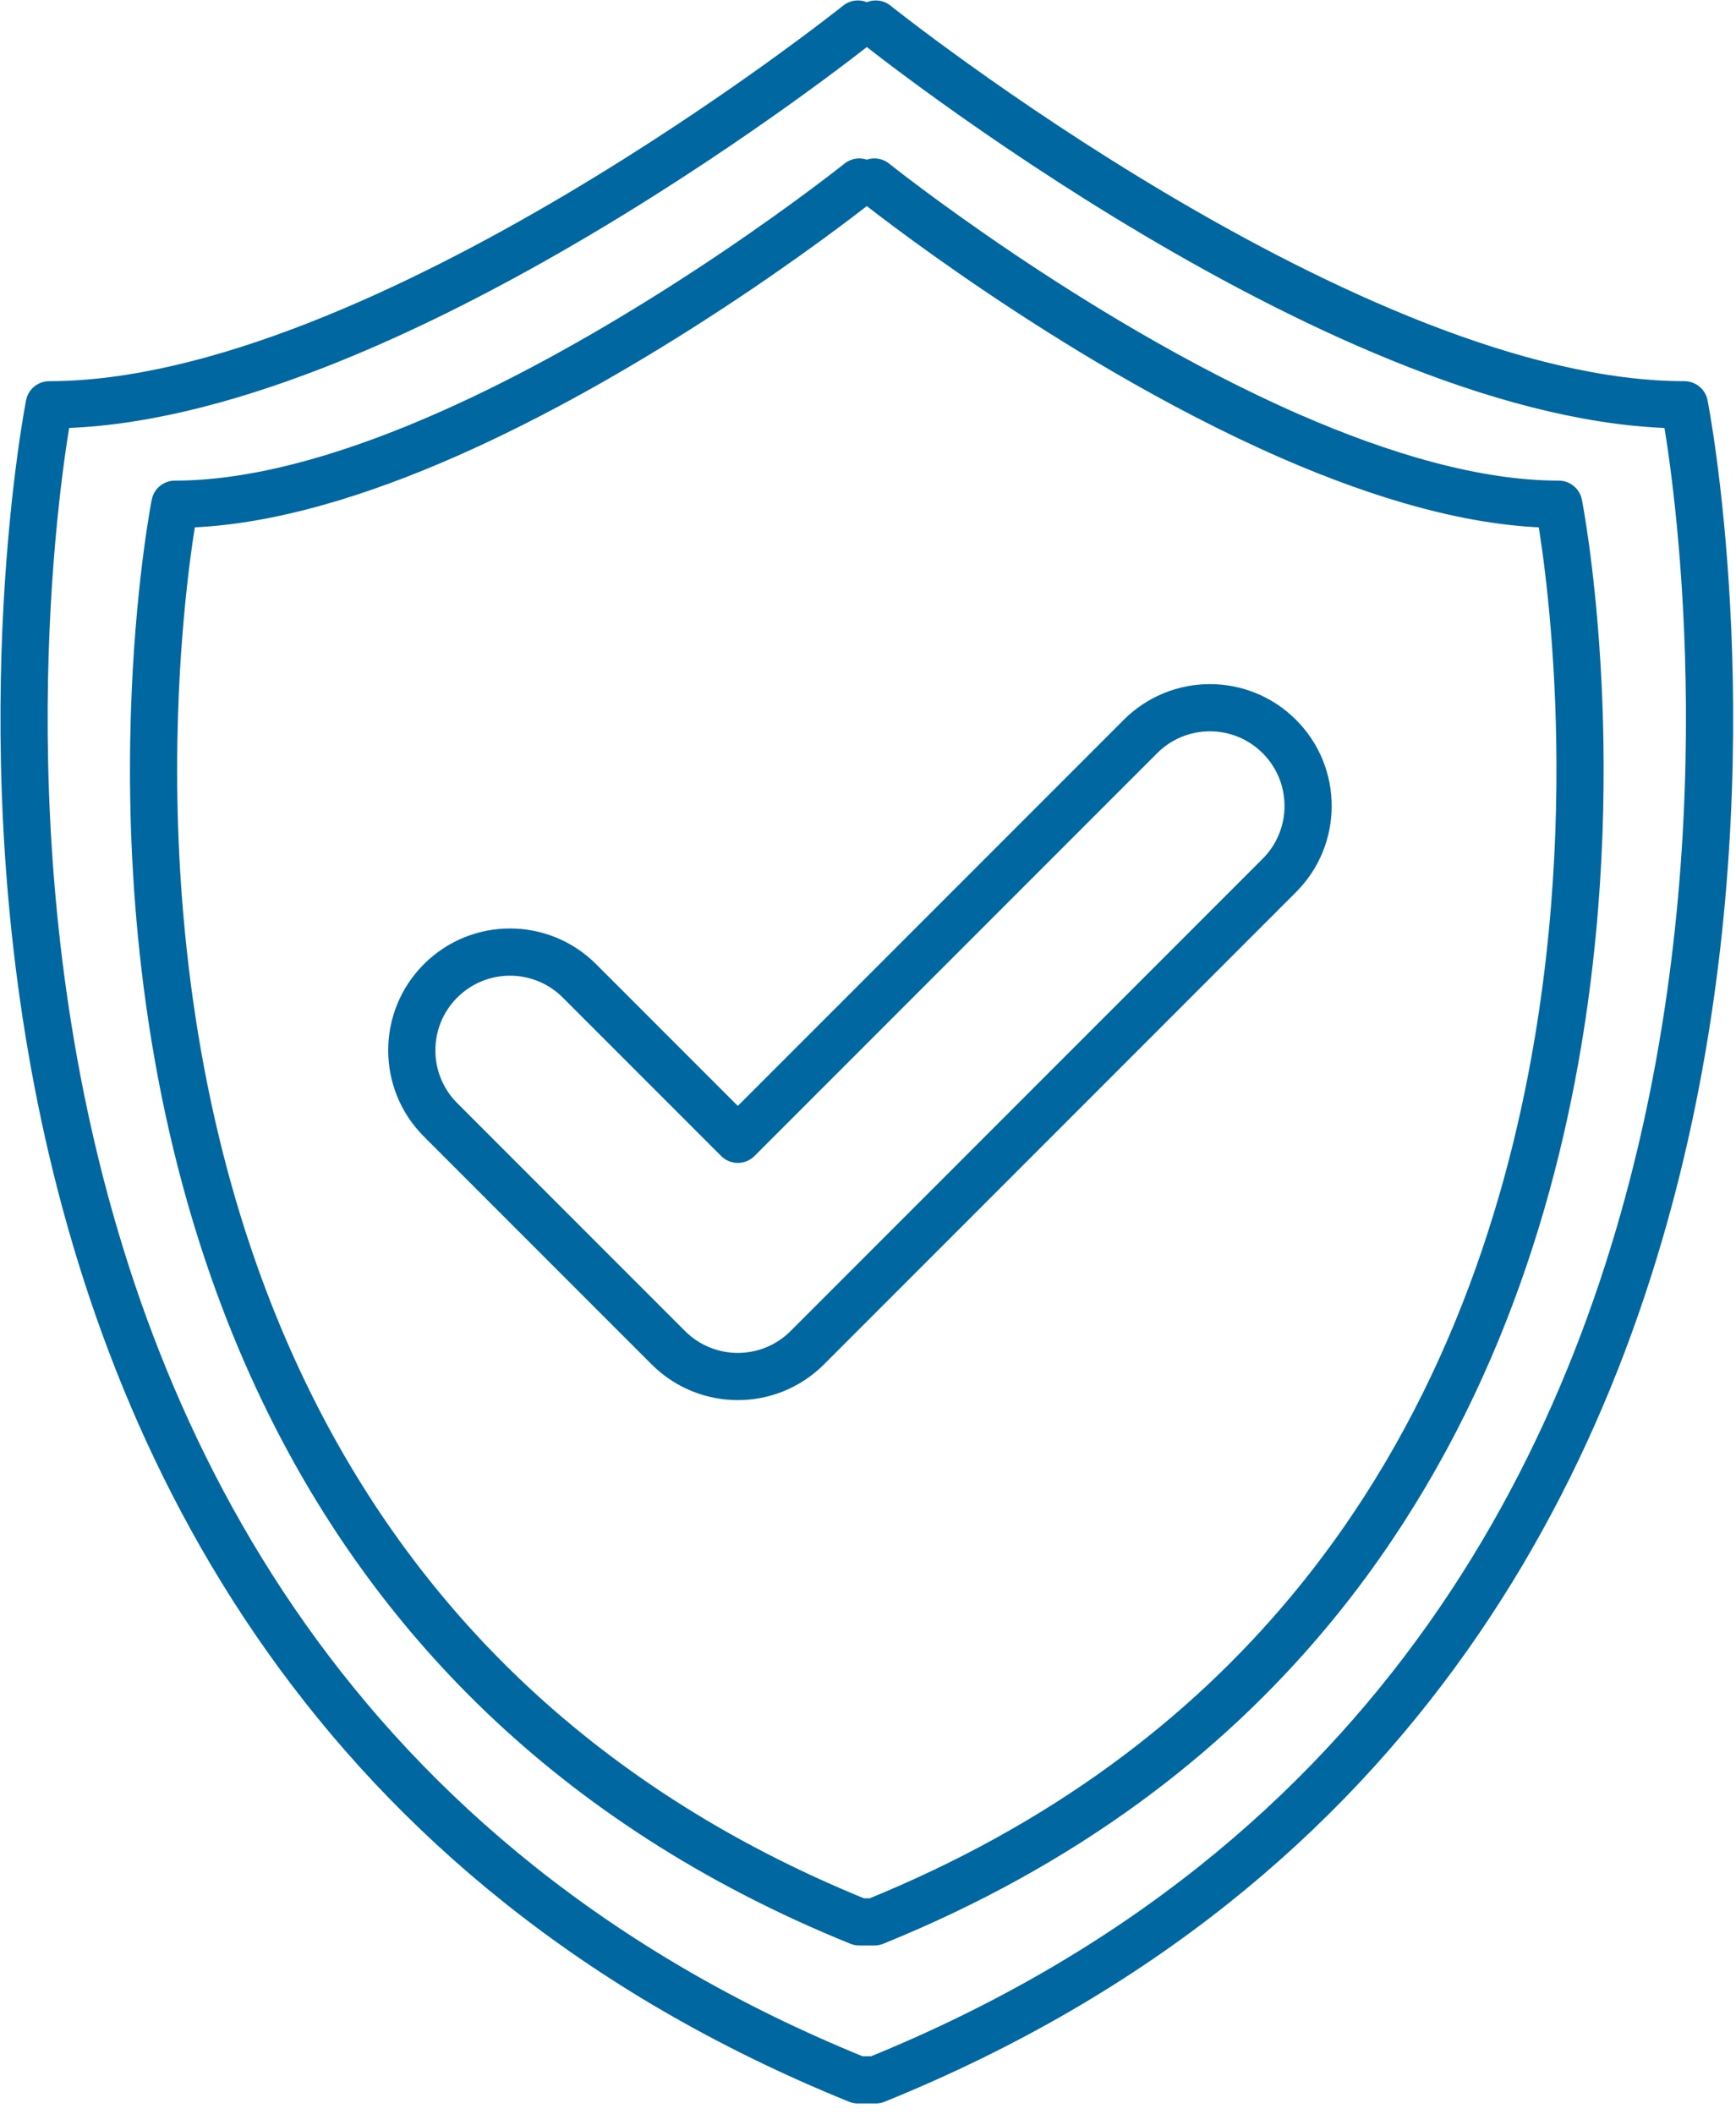 <?xml version="1.0" encoding="UTF-8"?>
<svg width="92px" height="112px" viewBox="0 0 92 112" version="1.1" xmlns="http://www.w3.org/2000/svg" xmlns:xlink="http://www.w3.org/1999/xlink">
    <!-- Generator: Sketch 58 (84663) - https://sketch.com -->
    <title>values-authentic-icon</title>
    <desc>Created with Sketch.</desc>
    <g id="Page-1" stroke="none" stroke-width="1" fill="none" fill-rule="evenodd" stroke-linecap="round" stroke-linejoin="round">
        <g id="home-mockup" transform="translate(-272, -1436)" stroke="#0067A0" stroke-width="2.5">
            <g id="values-authentic-icon" transform="translate(273, 1437)">
                <path d="M45.411,0.274 C45.411,0.274 70.62,20.442 88.265,20.442 C88.265,20.442 101.373,86.487 45.411,109.174 L44.464,109.174 C-11.5,86.487 1.609,20.442 1.609,20.442 C19.255,20.442 44.464,0.274 44.464,0.274" id="Stroke-1"></path>
                <path d="M45.338,8.642 C45.338,8.642 47.968,10.747 52.027,13.477 C53.958,14.775 56.21,16.215 58.658,17.637 C61.385,19.222 64.353,20.786 67.384,22.11 C72.207,24.214 77.187,25.71 81.606,25.71 C81.606,25.71 82.248,28.943 82.564,34.122 C82.88,39.299 82.87,46.424 81.566,54.203 C79.91,64.098 76.16,75.056 68.327,84.427 C62.87,90.957 55.432,96.714 45.338,100.806 L44.536,100.806 C36.762,97.656 30.564,93.515 25.633,88.797 C20.701,84.077 17.036,78.781 14.332,73.313 C12.528,69.667 11.152,65.946 10.11,62.272 C7.26,52.21 6.924,42.494 7.231,35.61 C7.502,29.57 8.268,25.71 8.268,25.71 C16.71,25.71 27.199,20.255 34.721,15.513 C35.914,14.761 37.034,14.027 38.058,13.335 C41.996,10.674 44.536,8.642 44.536,8.642" id="Stroke-3"></path>
                <path d="M38.101,71.916 C36.77,71.916 35.438,71.408 34.42,70.393 L22.347,58.319 C20.315,56.286 20.315,52.991 22.347,50.959 C24.381,48.925 27.674,48.925 29.708,50.959 L38.101,59.351 L59.439,38.014 C61.473,35.981 64.765,35.981 66.799,38.014 C68.832,40.046 68.832,43.341 66.799,45.374 L41.78,70.393 C40.764,71.408 39.432,71.916 38.101,71.916 Z" id="Stroke-5"></path>
            </g>
        </g>
    </g>
</svg>
